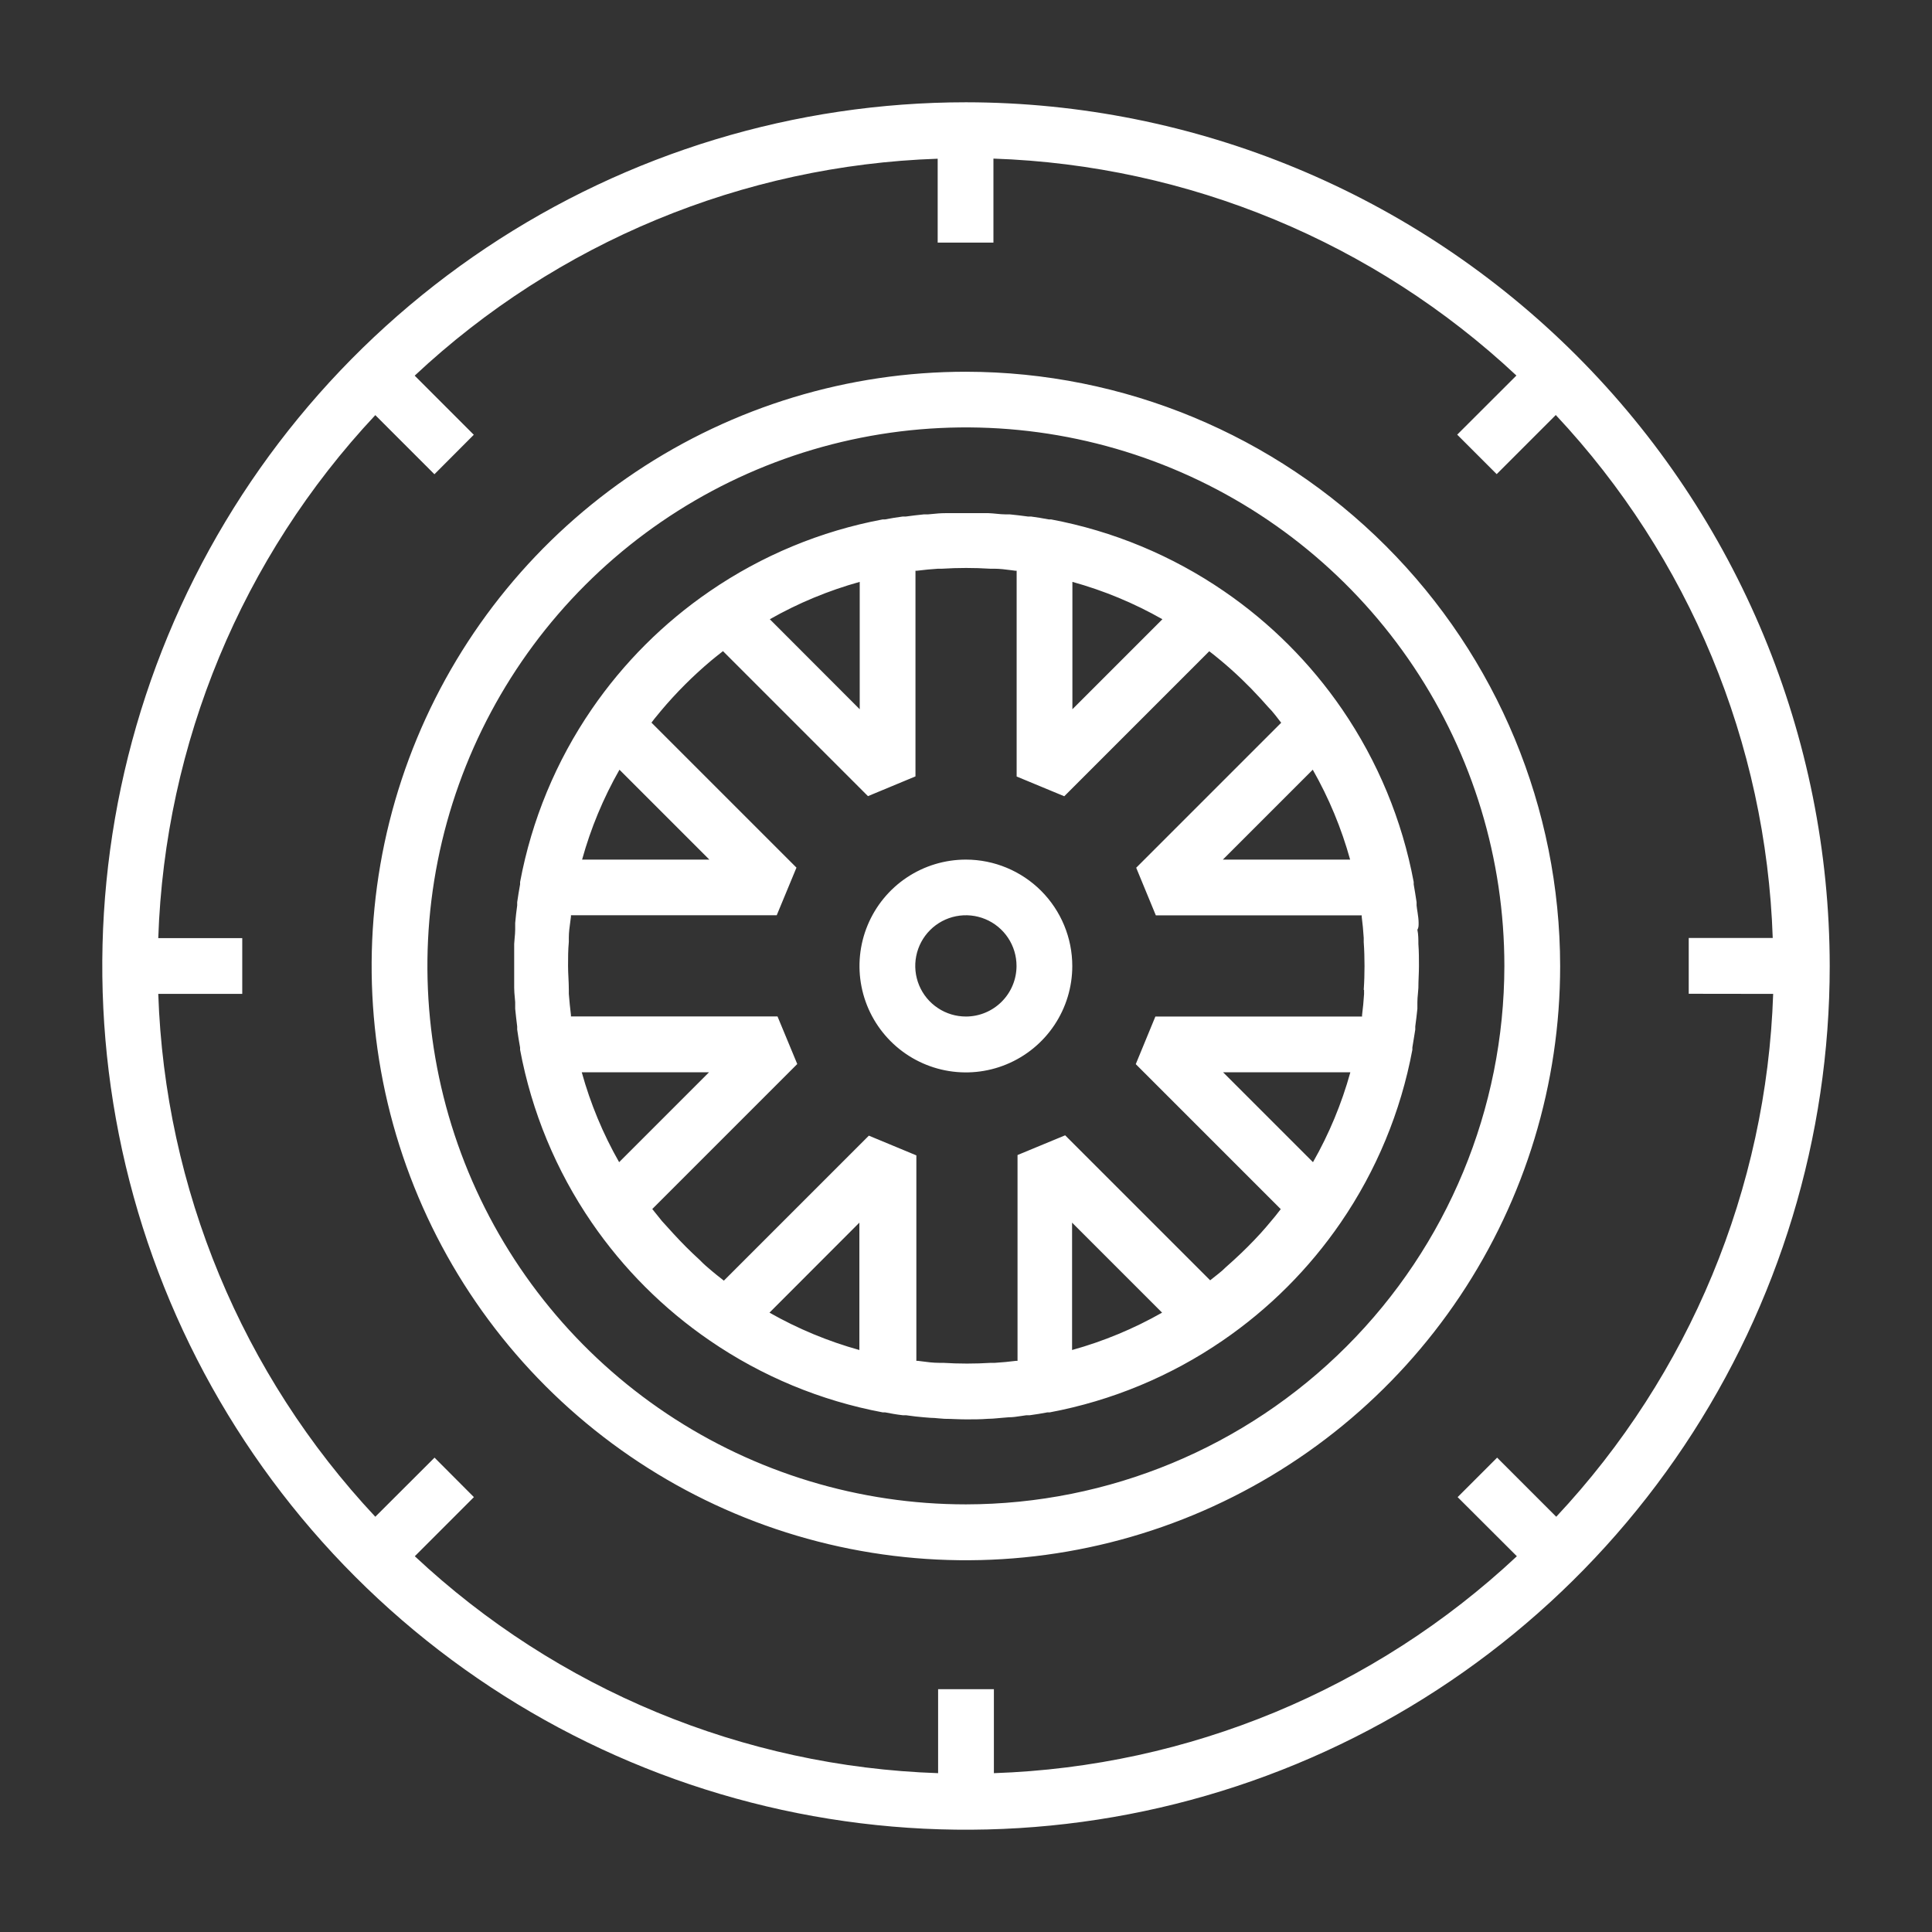 <svg width="85" height="85" viewBox="0 0 85 85" fill="none" xmlns="http://www.w3.org/2000/svg">
<rect x="0" y="0" width="85" height="85" fill="#333333" stroke="none"/>
<path fill-rule="evenodd" clip-rule="evenodd" d="M21.388 10.904C27.637 6.729 34.984 4.5 42.5 4.5C52.575 4.51 62.234 8.517 69.359 15.641C76.483 22.766 80.49 32.425 80.5 42.5C80.5 50.016 78.271 57.363 74.096 63.612C69.92 69.861 63.986 74.731 57.042 77.607C50.098 80.484 42.458 81.236 35.087 79.77C27.715 78.304 20.944 74.684 15.63 69.37C10.316 64.056 6.696 57.285 5.23 49.913C3.764 42.542 4.516 34.902 7.393 27.958C10.269 21.014 15.139 15.08 21.388 10.904ZM68.468 66.731C74.332 60.473 77.724 52.298 78.012 43.727L74.297 43.722V41.268H77.993C77.705 32.695 74.314 24.519 68.448 18.259L65.848 20.86L64.111 19.123L66.716 16.522C60.455 10.659 52.279 7.268 43.707 6.978V10.673H41.254V6.983C32.681 7.273 24.505 10.664 18.245 16.527L20.845 19.128L19.113 20.865L16.512 18.264C10.646 24.523 7.252 32.7 6.963 41.273H10.658V43.727H6.963C7.255 52.298 10.649 60.472 16.512 66.731L19.118 64.13L20.85 65.867L18.25 68.468C24.514 74.334 32.696 77.726 41.273 78.012V74.317H43.727V78.012C52.299 77.722 60.475 74.331 66.736 68.468L64.13 65.867L65.867 64.13L68.468 66.731ZM27.974 20.759C32.274 17.887 37.329 16.354 42.5 16.355C49.431 16.364 56.075 19.122 60.975 24.023C65.876 28.925 68.632 35.569 68.64 42.5C68.64 47.671 67.106 52.726 64.233 57.026C61.36 61.325 57.277 64.676 52.499 66.655C47.722 68.634 42.465 69.151 37.393 68.142C32.321 67.133 27.663 64.642 24.006 60.985C20.35 57.328 17.861 52.669 16.852 47.598C15.844 42.526 16.363 37.269 18.342 32.492C20.322 27.714 23.674 23.631 27.974 20.759ZM29.336 62.196C33.233 64.798 37.814 66.187 42.5 66.186C48.78 66.178 54.8 63.68 59.24 59.24C63.681 54.8 66.178 48.78 66.186 42.5C66.187 37.814 64.799 33.233 62.196 29.336C59.593 25.439 55.893 22.402 51.564 20.608C47.234 18.815 42.471 18.345 37.874 19.259C33.278 20.173 29.057 22.429 25.743 25.743C22.43 29.056 20.173 33.278 19.259 37.874C18.345 42.471 18.815 47.234 20.608 51.564C22.402 55.893 25.439 59.593 29.336 62.196ZM42.5 37.819C41.574 37.818 40.668 38.091 39.898 38.605C39.127 39.119 38.527 39.85 38.172 40.705C37.817 41.56 37.723 42.502 37.903 43.41C38.083 44.319 38.529 45.153 39.183 45.808C39.838 46.464 40.672 46.91 41.58 47.091C42.488 47.272 43.43 47.18 44.285 46.825C45.141 46.471 45.873 45.871 46.387 45.101C46.902 44.331 47.176 43.426 47.176 42.5C47.175 41.26 46.682 40.071 45.806 39.193C44.929 38.316 43.74 37.821 42.5 37.819ZM42.5 44.723C42.059 44.724 41.628 44.594 41.261 44.349C40.893 44.105 40.607 43.757 40.438 43.35C40.269 42.943 40.224 42.494 40.31 42.062C40.396 41.629 40.608 41.232 40.92 40.92C41.232 40.608 41.629 40.396 42.062 40.31C42.494 40.224 42.943 40.269 43.35 40.438C43.757 40.607 44.105 40.893 44.35 41.261C44.594 41.628 44.724 42.059 44.723 42.5C44.722 43.089 44.487 43.654 44.07 44.07C43.654 44.487 43.089 44.722 42.5 44.723ZM62.365 40.13C62.389 40.292 62.413 40.445 62.413 40.606V40.606C62.413 40.724 62.413 40.822 62.359 40.905C62.403 41.111 62.403 41.322 62.403 41.528V41.528C62.428 41.872 62.428 42.196 62.428 42.51C62.428 42.666 62.421 42.824 62.415 42.982C62.409 43.142 62.403 43.302 62.403 43.462C62.399 43.55 62.391 43.637 62.382 43.724C62.37 43.846 62.359 43.967 62.359 44.09V44.379C62.334 44.639 62.3 44.898 62.266 45.157L62.266 45.16V45.297C62.226 45.562 62.182 45.827 62.138 46.087V46.185C61.629 48.91 60.556 51.499 58.988 53.786C57.59 55.825 55.826 57.587 53.786 58.983C51.499 60.551 48.911 61.626 46.185 62.138H46.082C45.822 62.187 45.562 62.231 45.302 62.265H45.155C45.066 62.276 44.982 62.289 44.901 62.302C44.726 62.329 44.562 62.354 44.384 62.354L44.09 62.378C44.019 62.383 43.948 62.39 43.878 62.397C43.74 62.41 43.602 62.422 43.462 62.422C43.143 62.447 42.829 62.447 42.51 62.447H42.51C42.35 62.447 42.192 62.441 42.034 62.435C41.876 62.429 41.717 62.422 41.558 62.422C41.47 62.418 41.382 62.41 41.295 62.402C41.174 62.39 41.053 62.378 40.93 62.378L40.635 62.354C40.388 62.336 40.174 62.307 39.952 62.277C39.923 62.273 39.894 62.269 39.865 62.265H39.718C39.428 62.231 39.193 62.187 38.938 62.138H38.834C36.109 61.627 33.52 60.552 31.233 58.983C29.193 57.587 27.43 55.825 26.032 53.786C24.464 51.499 23.391 48.91 22.882 46.185V46.087C22.833 45.828 22.794 45.565 22.755 45.301L22.754 45.297C22.757 45.251 22.757 45.205 22.754 45.16C22.721 44.901 22.692 44.641 22.666 44.379V44.09C22.661 44.019 22.654 43.948 22.648 43.878C22.635 43.739 22.622 43.602 22.622 43.462V42.51V41.528C22.626 41.443 22.634 41.356 22.642 41.27C22.654 41.148 22.666 41.026 22.666 40.905V40.606C22.69 40.326 22.72 40.091 22.754 39.835V39.693C22.794 39.428 22.833 39.168 22.882 38.908V38.805C23.391 36.08 24.464 33.491 26.032 31.204C27.43 29.165 29.193 27.403 31.233 26.007C33.52 24.438 36.109 23.363 38.834 22.852H38.938C39.193 22.803 39.453 22.759 39.718 22.725H39.855C40.115 22.69 40.38 22.656 40.645 22.631H40.822C40.878 22.626 40.933 22.621 40.986 22.616C41.191 22.596 41.38 22.577 41.583 22.577H41.744H42.51H43.275H43.496C43.618 22.582 43.732 22.593 43.845 22.604C43.982 22.618 44.117 22.631 44.257 22.631H44.433C44.698 22.656 44.963 22.69 45.224 22.725H45.361C45.621 22.759 45.881 22.803 46.141 22.852H46.244C48.97 23.364 51.558 24.439 53.845 26.007C55.885 27.403 57.649 29.165 59.047 31.204C60.614 33.491 61.688 36.08 62.197 38.805C62.199 38.839 62.199 38.874 62.197 38.908C62.241 39.168 62.285 39.428 62.324 39.693V39.835C62.335 39.939 62.35 40.036 62.365 40.13ZM60.013 43.732V43.55H59.998C60.023 43.197 60.033 42.848 60.033 42.5C60.033 42.151 60.023 41.798 59.998 41.445V41.263C59.979 40.953 59.95 40.644 59.91 40.336V40.272H50.852L49.988 38.177L56.367 31.798L56.112 31.469L55.95 31.273C55.838 31.158 55.736 31.042 55.635 30.929C55.577 30.863 55.519 30.798 55.459 30.733C54.918 30.14 54.338 29.584 53.722 29.069L53.536 28.917C53.457 28.849 53.375 28.786 53.292 28.722C53.262 28.699 53.232 28.676 53.202 28.652L46.823 35.032L44.728 34.163V25.11H44.669C44.614 25.103 44.559 25.095 44.504 25.088C44.246 25.055 43.992 25.021 43.737 25.021H43.56C42.857 24.977 42.153 24.977 41.45 25.021H41.273C40.964 25.041 40.655 25.07 40.341 25.11H40.277V34.158L38.187 35.027L31.808 28.647L31.474 28.912L31.288 29.064C30.488 29.737 29.747 30.478 29.075 31.278L28.927 31.459C28.834 31.567 28.746 31.68 28.662 31.793L35.041 38.172L34.173 40.267H25.119V40.331C25.111 40.397 25.102 40.463 25.093 40.53C25.059 40.773 25.026 41.016 25.026 41.258V41.44C24.992 41.793 24.992 42.147 24.992 42.495C24.992 42.669 25 42.842 25.009 43.016C25.017 43.192 25.026 43.368 25.026 43.545V43.727C25.051 44.036 25.08 44.345 25.119 44.654V44.718H34.207L35.076 46.813L28.697 53.192L28.962 53.521L29.119 53.717C29.224 53.829 29.323 53.94 29.422 54.05C29.485 54.12 29.547 54.189 29.609 54.257C29.982 54.664 30.37 55.057 30.782 55.43C30.959 55.616 31.14 55.769 31.322 55.921L31.518 56.083L31.847 56.343L38.226 49.964L40.316 50.832V59.871H40.38C40.429 59.877 40.479 59.884 40.528 59.89C40.789 59.925 41.053 59.959 41.313 59.959H41.489C42.192 60.003 42.897 60.003 43.599 59.959H43.776C44.085 59.94 44.394 59.91 44.708 59.871H44.767V50.817L46.862 49.949L53.242 56.328L53.57 56.068L53.767 55.906C53.882 55.794 53.997 55.692 54.111 55.591C54.176 55.532 54.242 55.474 54.306 55.415C54.709 55.047 55.096 54.66 55.464 54.257C55.621 54.085 55.774 53.904 55.921 53.727L56.097 53.516L56.348 53.197L49.969 46.818L50.832 44.723H59.925V44.659C59.964 44.352 59.994 44.042 60.013 43.732ZM57.766 51.131C58.475 49.886 59.027 48.558 59.41 47.176H53.811L57.766 51.131ZM47.167 59.395C48.549 59.012 49.879 58.459 51.127 57.751L47.167 53.791V59.395ZM33.854 57.751C35.1 58.459 36.428 59.011 37.809 59.395V53.791L33.854 57.751ZM25.595 47.176C25.978 48.558 26.53 49.886 27.239 51.131L31.194 47.176H25.595ZM27.254 33.864C26.545 35.109 25.992 36.437 25.61 37.819H31.209L27.254 33.864ZM37.824 25.6C36.443 25.984 35.115 26.536 33.869 27.244L37.824 31.204V25.6ZM51.141 27.244C49.894 26.535 48.564 25.983 47.181 25.6V31.204L51.141 27.244ZM57.756 33.864L53.801 37.819H59.4C59.017 36.437 58.465 35.109 57.756 33.864Z" fill="white"/>
</svg>
